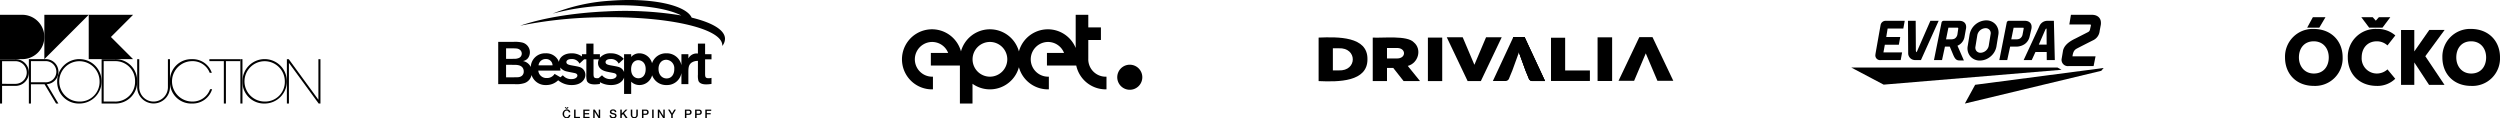 <svg xmlns="http://www.w3.org/2000/svg" xmlns:xlink="http://www.w3.org/1999/xlink" width="760.427" height="36" viewBox="0 0 760.427 36"><defs><clipPath id="a"><rect width="65.389" height="20.903"/></clipPath></defs><g transform="translate(-928 -869.778)"><g transform="translate(928 869.778)"><g transform="translate(401.084 11.249)"><path d="M912.2,2229.022l-6.239-13.391H902.57l3.736,10.271c.129.307.268.64.4.964.2.475.382.927.506,1.24.04.1.073.186.1.252a1.177,1.177,0,0,0,1.037.664H912.2l-1.591-3.3" transform="translate(-843.334 -2215.631)"/><path d="M912.2,2229.022l-6.239-13.391H902.57l3.736,10.271c.129.307.268.64.4.964.2.475.382.927.506,1.24.04.1.073.186.1.252a1.177,1.177,0,0,0,1.037.664H912.2l-1.591-3.3" transform="translate(-843.334 -2215.631)"/><path d="M912.2,2229.056l-6.239-13.391H902.57l3.736,10.27c.129.307.268.641.4.965.2.475.382.927.506,1.24.04.1.073.186.1.252a1.174,1.174,0,0,0,1.037.664H912.2l-1.591-3.3" transform="translate(-843.334 -2215.641)"/><path d="M893.733,2229.022l6.239-13.391h3.392l-3.736,10.271c-.129.307-.268.64-.4.964-.2.475-.382.927-.506,1.24-.039.1-.073.186-.1.252a1.176,1.176,0,0,1-1.036.664h-3.852l1.591-3.3" transform="translate(-840.732 -2215.631)"/><rect width="4.356" height="13.232" transform="translate(33.241 0.183)"/><path d="M818.614,2215.858c5.9-.232,14.927-.406,14.856,6.542.089,6.969-8.864,6.969-14.856,6.69Zm6.1,9.98c5.731.275,5.734-6.991,0-6.729h-1.765v6.729Z" transform="translate(-818.614 -2215.674)"/><path d="M841.948,2215.873c2.983.185,10.465-.74,12.488,1.436,2.542,2.082,1.406,6.339-1.832,7.183l3.73,4.613h-5l-3.15-4.007h-1.9v4.007h-4.334Zm7.194,6.351c3.134.149,3.052-3.385-.022-3.176h-2.837v3.176Z" transform="translate(-825.484 -2215.69)"/><path d="M918.795,2215.953H923.1v9.957h7.528v3.194H918.795Z" transform="translate(-848.111 -2215.726)"/><rect width="4.426" height="13.279" transform="translate(84.853 0.105)"/><path d="M964.567,2228.968h-4.831l-3.539-8.344-3.54,8.344h-4.742l6.322-13.279h4.007Z" transform="translate(-856.685 -2215.648)"/><path d="M873.864,2215.757h4.848l3.552,8.374,3.552-8.374h4.759l-6.345,13.327h-4.021Z" transform="translate(-834.882 -2215.668)"/></g><g transform="translate(274.357 4.5)"><path d="M731.717,2224.892h-.243a5.3,5.3,0,0,1-5.239-5.281c0-.053,0-.107.005-.163v-5.727h3.78a.061.061,0,0,0,.061-.061v-3.711a.061.061,0,0,0-.061-.061h-3.78v-3.762a.061.061,0,0,0-.061-.061h-3.711a.064.064,0,0,0-.043.018.06.06,0,0,0-.018.043v10.034a9.135,9.135,0,0,0-17.271,1.05,9.135,9.135,0,0,0-17.623-.018,9.136,9.136,0,1,0-8.832,11.554h.246a.06.06,0,0,0,.042-.018.063.063,0,0,0,.018-.044v-3.733a.06.06,0,0,0-.061-.061h-.244a5.281,5.281,0,0,1,.021-10.561,5.23,5.23,0,0,1,4.909,3.33h-5.2a.061.061,0,0,0-.061.061v3.711a.061.061,0,0,0,.061.062h8.776V2233a.061.061,0,0,0,.061.061h3.711a.061.061,0,0,0,.061-.061v-5.952a9.134,9.134,0,0,0,14.114-5.041,9.156,9.156,0,0,0,8.805,6.737h.244a.062.062,0,0,0,.044-.018.066.066,0,0,0,.017-.044v-3.733a.061.061,0,0,0-.061-.061h-.243a5.281,5.281,0,0,1,.008-10.561,5.231,5.231,0,0,1,4.91,3.33h-5.134a.062.062,0,0,0-.062.061v3.711a.062.062,0,0,0,.062.062h8.85a9.162,9.162,0,0,0,8.892,7.251h.246a.059.059,0,0,0,.043-.018.063.063,0,0,0,.018-.044v-3.732a.061.061,0,0,0-.061-.062m-35.393,0a5.281,5.281,0,1,1,5.281-5.282,5.288,5.288,0,0,1-5.281,5.282" transform="translate(-669.57 -2206.064)"/><path d="M766.185,2227.582a3.811,3.811,0,1,0,3.811,3.81,3.809,3.809,0,0,0-3.811-3.81" transform="translate(-696.895 -2212.399)"/></g><g transform="translate(0 4.5)"><path d="M349.525,2206.064h-6.747v13.493h6.747a6.746,6.746,0,1,0,0-13.493" transform="translate(-342.779 -2206.064)"/><path d="M361.9,2212.811v6.747l13.493-13.493H361.9Z" transform="translate(-348.41 -2206.064)"/><path d="M394.521,2206.064H381.028v13.493h13.493l-6.747-6.747Z" transform="translate(-354.041 -2206.064)"/><path d="M351.559,2229.248a4.052,4.052,0,0,1-4.236,4.067H343.41v5.374h-.632v-13.494h4.545a4.058,4.058,0,0,1,4.236,4.053m-.641,0a3.444,3.444,0,0,0-3.62-3.437H343.41v6.886H347.3a3.447,3.447,0,0,0,3.62-3.449" transform="translate(-342.779 -2211.697)"/><path d="M360.689,2232.8l3.522,5.886h-.718l-3.5-5.855h-4.14v5.855h-.632v-13.494h4.9a3.842,3.842,0,0,1,4.1,3.831,3.772,3.772,0,0,1-3.536,3.777m-4.835-.576H360.1a3.223,3.223,0,1,0,0-6.425h-4.245Z" transform="translate(-346.443 -2211.697)"/><path d="M367.434,2231.955a6.756,6.756,0,1,1,6.756,6.733,6.563,6.563,0,0,1-6.756-6.733m12.89,0a6.134,6.134,0,1,0-6.134,6.129,5.964,5.964,0,0,0,6.134-6.129" transform="translate(-350.038 -2211.697)"/><path d="M397.4,2231.928a6.587,6.587,0,0,1-6.843,6.761h-3.975V2225.2h3.975a6.562,6.562,0,0,1,6.843,6.731m-.641,0a5.967,5.967,0,0,0-6.217-6.13h-3.33v12.289h3.33a5.991,5.991,0,0,0,6.217-6.159" transform="translate(-355.677 -2211.698)"/><path d="M401.919,2233.612v-8.417h.629v8.384a4.361,4.361,0,1,0,8.717,0v-8.385h.629v8.418a4.988,4.988,0,1,1-9.975,0" transform="translate(-360.192 -2211.697)"/><path d="M416.056,2231.955a6.486,6.486,0,0,1,6.681-6.76,6.135,6.135,0,0,1,6.04,4.139h-.636a5.544,5.544,0,0,0-5.4-3.535,6.143,6.143,0,0,0,0,12.285,5.612,5.612,0,0,0,5.515-3.764h.623a6.185,6.185,0,0,1-6.138,4.368,6.456,6.456,0,0,1-6.681-6.733" transform="translate(-364.355 -2211.697)"/><path d="M442.474,2225.8h-4.4v12.891h-.632V2225.8h-4.4v-.6h9.431Z" transform="translate(-369.356 -2211.697)"/><rect width="0.631" height="13.493" transform="translate(73.118 13.498)"/><path d="M447.3,2231.955a6.756,6.756,0,1,1,6.756,6.733,6.563,6.563,0,0,1-6.756-6.733m12.89,0a6.134,6.134,0,1,0-6.134,6.129,5.964,5.964,0,0,0,6.134-6.129" transform="translate(-373.556 -2211.697)"/><path d="M476.667,2225.195v13.493h-.545l-9.045-12.371v12.371h-.622v-13.493h.573l9.016,12.346v-12.346Z" transform="translate(-379.194 -2211.697)"/></g><g transform="translate(151.55)"><path d="M594.505,2213.669a2.224,2.224,0,0,0,.008-.265c-.149-5.248-17.429-9.021-38.6-8.428a129.381,129.381,0,0,0-22.876,2.531c6.443-2.237,15.726-3.876,26.1-4.346a105.962,105.962,0,0,1,22.887,1.223c-4.416-2.291-13.371-3.533-23.606-2.956a74.386,74.386,0,0,0-15.52,2.407,56.42,56.42,0,0,1,17.669-3.931c12.429-.957,22.9,1.312,24.633,5.143,6.172,1.488,10.02,3.7,10.139,6.331a3.494,3.494,0,0,1-.837,2.291m-5.217,2.5h1.95v1.567h-1.95v4.116c0,1.13,0,1.622,1.036,1.622a3.05,3.05,0,0,0,.913-.109v1.84a9.121,9.121,0,0,1-1.585.146c-.454,0-1.985,0-2.4-1.112a5.88,5.88,0,0,1-.147-1.857v-4.171a3.294,3.294,0,0,0-1.955.546c-.929.711-.948,1.639-.948,3.151v3.369h-2.113V2221.9a4.42,4.42,0,0,1-4.5,3.655,4.5,4.5,0,0,1-4.414-2.98,4.007,4.007,0,0,1-3.87,2.98,3.558,3.558,0,0,1-2.5-1.019v3.716H564.64v-4.972c-.4,1.173-1.673,2.275-3.952,2.275a6.652,6.652,0,0,1-3.389-.874v.529a9.121,9.121,0,0,1-1.586.146c-.453,0-1.985,0-2.4-1.112a5.87,5.87,0,0,1-.147-1.857v-4.646h-.69l-1.392,1.293a2.545,2.545,0,0,0-2.478-1.384c-1.039,0-1.512.455-1.512.929,0,.655.674.838,1.841,1.039,1.894.345,2.422.436,3.006.892a2.467,2.467,0,0,1,.927,1.931c0,1.422-1.274,3.114-4.1,3.114a6.306,6.306,0,0,1-4.179-1.453,5.137,5.137,0,0,1-3.675,1.453,4.424,4.424,0,0,1-4.415-3.056,3.279,3.279,0,0,1-2.2,2.474,7.9,7.9,0,0,1-2.916.309h-5.026v-12.86h4.59a9.708,9.708,0,0,1,2.786.219,3.045,3.045,0,0,1,1.713,4.683,2.412,2.412,0,0,1-1.6.928,3.279,3.279,0,0,1,2.414,1.814,4.318,4.318,0,0,1,4.5-4.164,4.108,4.108,0,0,1,3.589,1.713,3.988,3.988,0,0,1,.466.9c.2-1.4,1.566-2.614,3.869-2.614a5.17,5.17,0,0,1,3.007.875c.049.03.086.062.133.093v-.695h1.33v-3.225h2.184v3.225h1.95v1.068a4.107,4.107,0,0,1,3.315-1.341,5.168,5.168,0,0,1,3.006.875,3.987,3.987,0,0,1,.929.82L563,2219.031a2.552,2.552,0,0,0-2.479-1.384c-1.039,0-1.512.455-1.512.929,0,.655.675.838,1.839,1.039,1.894.345,2.422.436,3.008.892a2.4,2.4,0,0,1,.781,1.1v-5.433h2.167v.838a3.227,3.227,0,0,1,2.5-1.111,4,4,0,0,1,3.841,3.021,4.444,4.444,0,0,1,4.35-3.021,4.525,4.525,0,0,1,4.591,3.626v-3.353H584.2v1.294a2.821,2.821,0,0,1,2.9-1.493v-3.026h2.186Zm-60.538,1.421h.821c.672,0,1.165,0,1.458-.019a3.6,3.6,0,0,0,1.638-.254,1.461,1.461,0,0,0,.109-2.606c-.509-.291-.764-.309-2.513-.328H528.75Zm5.374,3.825a2,2,0,0,0-.235-.967c-.583-1.037-1.931-1.037-2.751-1.037l-2.388-.019v3.807h2.369c1.42,0,1.8,0,2.423-.437a1.656,1.656,0,0,0,.582-1.347m4.5-1.859h4.264a1.95,1.95,0,0,0-2.043-1.912,2.156,2.156,0,0,0-2.222,1.912m6.6.645a9.6,9.6,0,0,1,.067.958H538.55a2.457,2.457,0,0,0,2.587,2.259,2.659,2.659,0,0,0,2.366-1.256l1.78,1.028.735-.609a3.179,3.179,0,0,0,2.623,1.165c1.258,0,1.8-.618,1.8-1.074,0-.583-.653-.729-.946-.783-.31-.073-1.8-.347-2.129-.438a3.46,3.46,0,0,1-2.148-1.249m17.142,2.47c0-.583-.655-.729-.946-.783-.31-.073-1.8-.347-2.132-.438-2.165-.509-2.568-1.766-2.568-2.586a2.531,2.531,0,0,1,.265-1.129h-1.633v4.116c0,1.13,0,1.622,1.039,1.622a3.761,3.761,0,0,0,.509-.029l1.041-.864a3.179,3.179,0,0,0,2.623,1.165c1.255,0,1.8-.618,1.8-1.074m8.853-1.967c0-2.277-1.585-2.714-2.241-2.714-1,0-2.149.729-2.184,2.677-.038,1.875,1,2.823,2.222,2.823,1.056,0,2.2-.728,2.2-2.786m8.7-.055a2.553,2.553,0,0,0-2.441-2.786c-1.366,0-2.349,1.093-2.349,2.767,0,1.876,1.147,2.915,2.46,2.915,1.582,0,2.385-1.384,2.33-2.9" transform="translate(-526.365 -2199.686)"/><path d="M597.521,2249.212h.456v-1.157h1.179v-.372h-1.179V2247h1.343v-.394h-1.8Zm-2.647-2.234h.676c.241,0,.449.089.449.433a.416.416,0,0,1-.457.432h-.668Zm-.456,2.234h.456v-1h.694c.744,0,.886-.475.886-.8s-.142-.808-.886-.808h-1.15Zm-2.647-2.234h.675c.241,0,.45.089.45.433a.416.416,0,0,1-.456.432h-.668Zm-.456,2.234h.456v-1h.694c.745,0,.887-.475.887-.8s-.142-.808-.887-.808h-1.149Zm-4.161,0h.456v-1.022l.975-1.584h-.511l-.679,1.168-.689-1.168h-.529l.978,1.584Zm-4.081,0h.434V2247.3h.011l1.187,1.917h.481v-2.606h-.434v1.92h-.007l-1.19-1.92h-.482Zm-1.719,0h.456v-2.606h-.456Zm-2.647-2.234h.676c.241,0,.449.089.449.433a.416.416,0,0,1-.457.432h-.668Zm-.456,2.234h.456v-1h.694c.745,0,.887-.475.887-.8s-.142-.808-.887-.808h-1.15Zm-3.4-.938a1.072,1.072,0,0,0,2.138,0v-1.668h-.456v1.519c0,.35-.022.756-.614.756s-.613-.406-.613-.756v-1.519h-.456Zm-3.192.938h.456v-.877l.372-.368.854,1.245h.57l-1.113-1.566,1.04-1.04h-.562l-1.161,1.185v-1.185h-.456Zm-3.258-.868c.011.646.492.93,1.087.93.515,0,1.036-.234,1.036-.817a.694.694,0,0,0-.507-.666c-.136-.039-.712-.189-.752-.2-.186-.055-.311-.149-.311-.335,0-.263.267-.34.479-.34.318,0,.537.124.562.46h.456c0-.544-.459-.832-1-.832-.471,0-.952.241-.952.766a.657.657,0,0,0,.577.661c.36.1.591.147.777.216a.308.308,0,0,1,.215.321c0,.193-.149.394-.551.394-.365,0-.661-.16-.661-.558Zm-4.971.868h.433V2247.3h.011l1.186,1.917h.482v-2.606h-.435v1.92h-.007l-1.189-1.92h-.481Zm-3.02,0h1.9v-.394h-1.445v-.763h1.314v-.372h-1.314V2247h1.42v-.394h-1.877Zm-2.8,0h1.781v-.394h-1.325v-2.212h-.456Zm-1.146-1.777a1.014,1.014,0,0,0-1.106-.89,1.37,1.37,0,0,0,0,2.73,1.07,1.07,0,0,0,1.11-1.055h-.446a.67.67,0,0,1-.664.683c-.559,0-.792-.493-.792-.993s.234-.992.792-.992a.62.62,0,0,1,.65.518Zm-.518-1.6h-.339l-.259.324-.256-.324h-.334l.389.521h.4Z" transform="translate(-534.535 -2213.274)"/></g><g transform="translate(563.085 4.5)"><path d="M1126.73,2208.356h0Z" transform="translate(-1049.276 -2206.739)"/><path d="M1119.563,2207.979a2.406,2.406,0,0,0-.132-.452,2.123,2.123,0,0,0-.62-.851,2.628,2.628,0,0,0-1.127-.525,4,4,0,0,0-.773-.087h-6.427l-.486,2.942,6.329.007a.231.231,0,0,1,.189.088.285.285,0,0,1,.043.22v.006s-.26,1.138-.279,1.235a1.071,1.071,0,0,1-.588.761l-3.782,1.932c-2.547,1.2-3.476,2.388-3.809,3.595l-.458,2.709a1.912,1.912,0,0,0,2.175,2.1h.446l0,.007h.009l0-.007,7.107.007.595-2.969h-7.021c.2-1.524.671-1.929,1.1-2.227.3-.211,5.419-2.783,5.419-2.783a3.472,3.472,0,0,0,1.752-2.718l.278-1.495a3.667,3.667,0,0,0,.059-1.5" transform="translate(-1043.654 -2206.064)"/><path d="M1108.163,2228.992l-39.086,5.115-3.127,5.708,41.483-9.958Z" transform="translate(-1031.38 -2212.815)"/><path d="M1098.385,2208.657c-.046,0-.092.008-.137.013a2.608,2.608,0,0,0-2.136,1.544l-4.824,10.39h2.464l1.13-2.464h3.419l.015,2.464h2.454l-.286-11.947Zm-2.488,7.245,1.949-4.466c.088-.206.2-.416.414-.41l.027,4.876Z" transform="translate(-1038.84 -2206.828)"/><path d="M1090.59,2210.092a1.843,1.843,0,0,0-.1-.34,1.588,1.588,0,0,0-.464-.638,1.963,1.963,0,0,0-.845-.392,2.933,2.933,0,0,0-.58-.066h-4.97a.684.684,0,0,0-.586.605l-2.236,11.342h2.4l.891-4.111,1.906.015s.153,0,.319-.015l.083-.006.116-.014a4.476,4.476,0,0,0,2-.738,3.76,3.76,0,0,0,1.488-2.25l.532-2.271a2.734,2.734,0,0,0,.044-1.123m-4.241,4.184c-.086.01-.176.015-.271.017v0h-1.639l.716-3.535h2.9l.04.009.087.053,0,0a.2.2,0,0,1,.043.158v.007h0v0h0s-.319,1.715-.336,1.786a1.839,1.839,0,0,1-.853,1.3,1.879,1.879,0,0,1-.691.2" transform="translate(-1035.755 -2206.828)"/><path d="M1029.82,2218.265h0l.427-2.34h4.26c.087-.479.245-1.346.425-2.337h-4.258l.425-2.592h4.771c.164-.892.316-1.729.428-2.338h-5.871a1.552,1.552,0,0,0-1.464,1.239s-1.5,8.429-1.533,8.646-.062.479-.062.479A1.433,1.433,0,0,0,1029,2220.6l6.069.007.427-2.34h-5.675Z" transform="translate(-1020.018 -2206.827)"/><path d="M1048.244,2208.657l-4.176,9.545c-.175-.069-.228-.326-.242-.526l-.052-9.019h-2.348l.063,9.792a2.069,2.069,0,0,0,1.516,2.068,2.363,2.363,0,0,0,.6.085l.836,0h.926l5.389-11.948Z" transform="translate(-1024.16 -2206.828)"/><path d="M1072.752,2208.464a5.275,5.275,0,0,0-5.018,4.241l-.579,3.549a3.779,3.779,0,0,0,.764,3.123,3.724,3.724,0,0,0,2.942,1.312,5.076,5.076,0,0,0,3.242-1.236,5.133,5.133,0,0,0,1.777-3l.579-3.549a3.786,3.786,0,0,0-.764-3.124,3.729,3.729,0,0,0-2.942-1.312m-2.944,9.309a1.594,1.594,0,0,1-.308-1.314l.578-3.548a2.638,2.638,0,0,1,2.467-2.074,1.513,1.513,0,0,1,1.567,1.859l-.579,3.548a2.639,2.639,0,0,1-2.467,2.074,1.593,1.593,0,0,1-1.26-.544" transform="translate(-1031.715 -2206.771)"/><path d="M1062.374,2210.092a1.9,1.9,0,0,0-.1-.339,1.606,1.606,0,0,0-.464-.637,1.984,1.984,0,0,0-.843-.392,2.832,2.832,0,0,0-.446-.061c-.044,0-.089,0-.135,0H1055.5a.683.683,0,0,0-.586.6l-2.29,11.342h2.451l.891-4.111h1.463l.952,2.268c.681,1.677,1.133,1.968,2.153,1.949h1.192l-1.951-4.479a3.574,3.574,0,0,0,2.1-2.464l.46-2.551a2.76,2.76,0,0,0,.044-1.124m-2.361.9v0h0s-.24,1.714-.258,1.785a1.9,1.9,0,0,1-.774,1.253l-.009,0-.048.029a2.071,2.071,0,0,1-.982.226v0H1056.3l.715-3.535h2.822l.04.01.087.052,0,0a.2.2,0,0,1,.044.158Z" transform="translate(-1027.455 -2206.827)"/><path d="M1026.82,2234l-9.866-5.211h62.725l1.242.692Z" transform="translate(-1016.954 -2212.756)"/></g><g transform="translate(695.038 5.226)"><g transform="translate(0 0)"><g transform="translate(0 0)" clip-path="url(#a)"><path d="M8.666,3.573c5.455,0,8.858,3.741,8.858,8.617A8.369,8.369,0,0,1,8.786,20.9C3.331,20.9,0,17.163,0,12.263a8.428,8.428,0,0,1,8.666-8.69m.1,13.566c2.945,0,4.538-2.173,4.538-4.9s-1.69-4.9-4.562-4.9c-2.945,0-4.514,2.172-4.514,4.9,0,2.752,1.762,4.9,4.538,4.9M12.31,0,10.428,3.187H6.735L8.472,0Z" transform="translate(0 -0.001)"/><path d="M140.994,18.732a7.721,7.721,0,0,1-5.552,2.172c-5.552,0-8.883-3.766-8.883-8.641a8.45,8.45,0,0,1,8.81-8.69,8.212,8.212,0,0,1,5.648,1.979l-2.39,3.041a4.778,4.778,0,0,0-3.21-1.255c-2.969,0-4.635,2.173-4.635,4.9a4.618,4.618,0,0,0,4.659,4.9,4.824,4.824,0,0,0,3.186-1.255ZM133.052,3.187,130.662,0h3.476l.941,1.062L136.021,0H139.5l-2.39,3.186Z" transform="translate(-107.466 -0.001)"/><path d="M237.95,32.3l4.562-6.541h4.659L241.3,33.75l5.841,8.714H242.44l-4.49-6.831v6.831h-4.031v-16.7h4.031Z" transform="translate(-198.63 -21.875)"/><path d="M325.946,23.68c5.455,0,8.859,3.741,8.859,8.617a8.369,8.369,0,0,1-8.738,8.714c-5.455,0-8.786-3.741-8.786-8.641a8.428,8.428,0,0,1,8.666-8.69m.1,13.566c2.945,0,4.538-2.172,4.538-4.9s-1.69-4.9-4.562-4.9c-2.945,0-4.514,2.172-4.514,4.9,0,2.752,1.762,4.9,4.538,4.9" transform="translate(-269.415 -20.108)"/></g></g></g></g></g></svg>